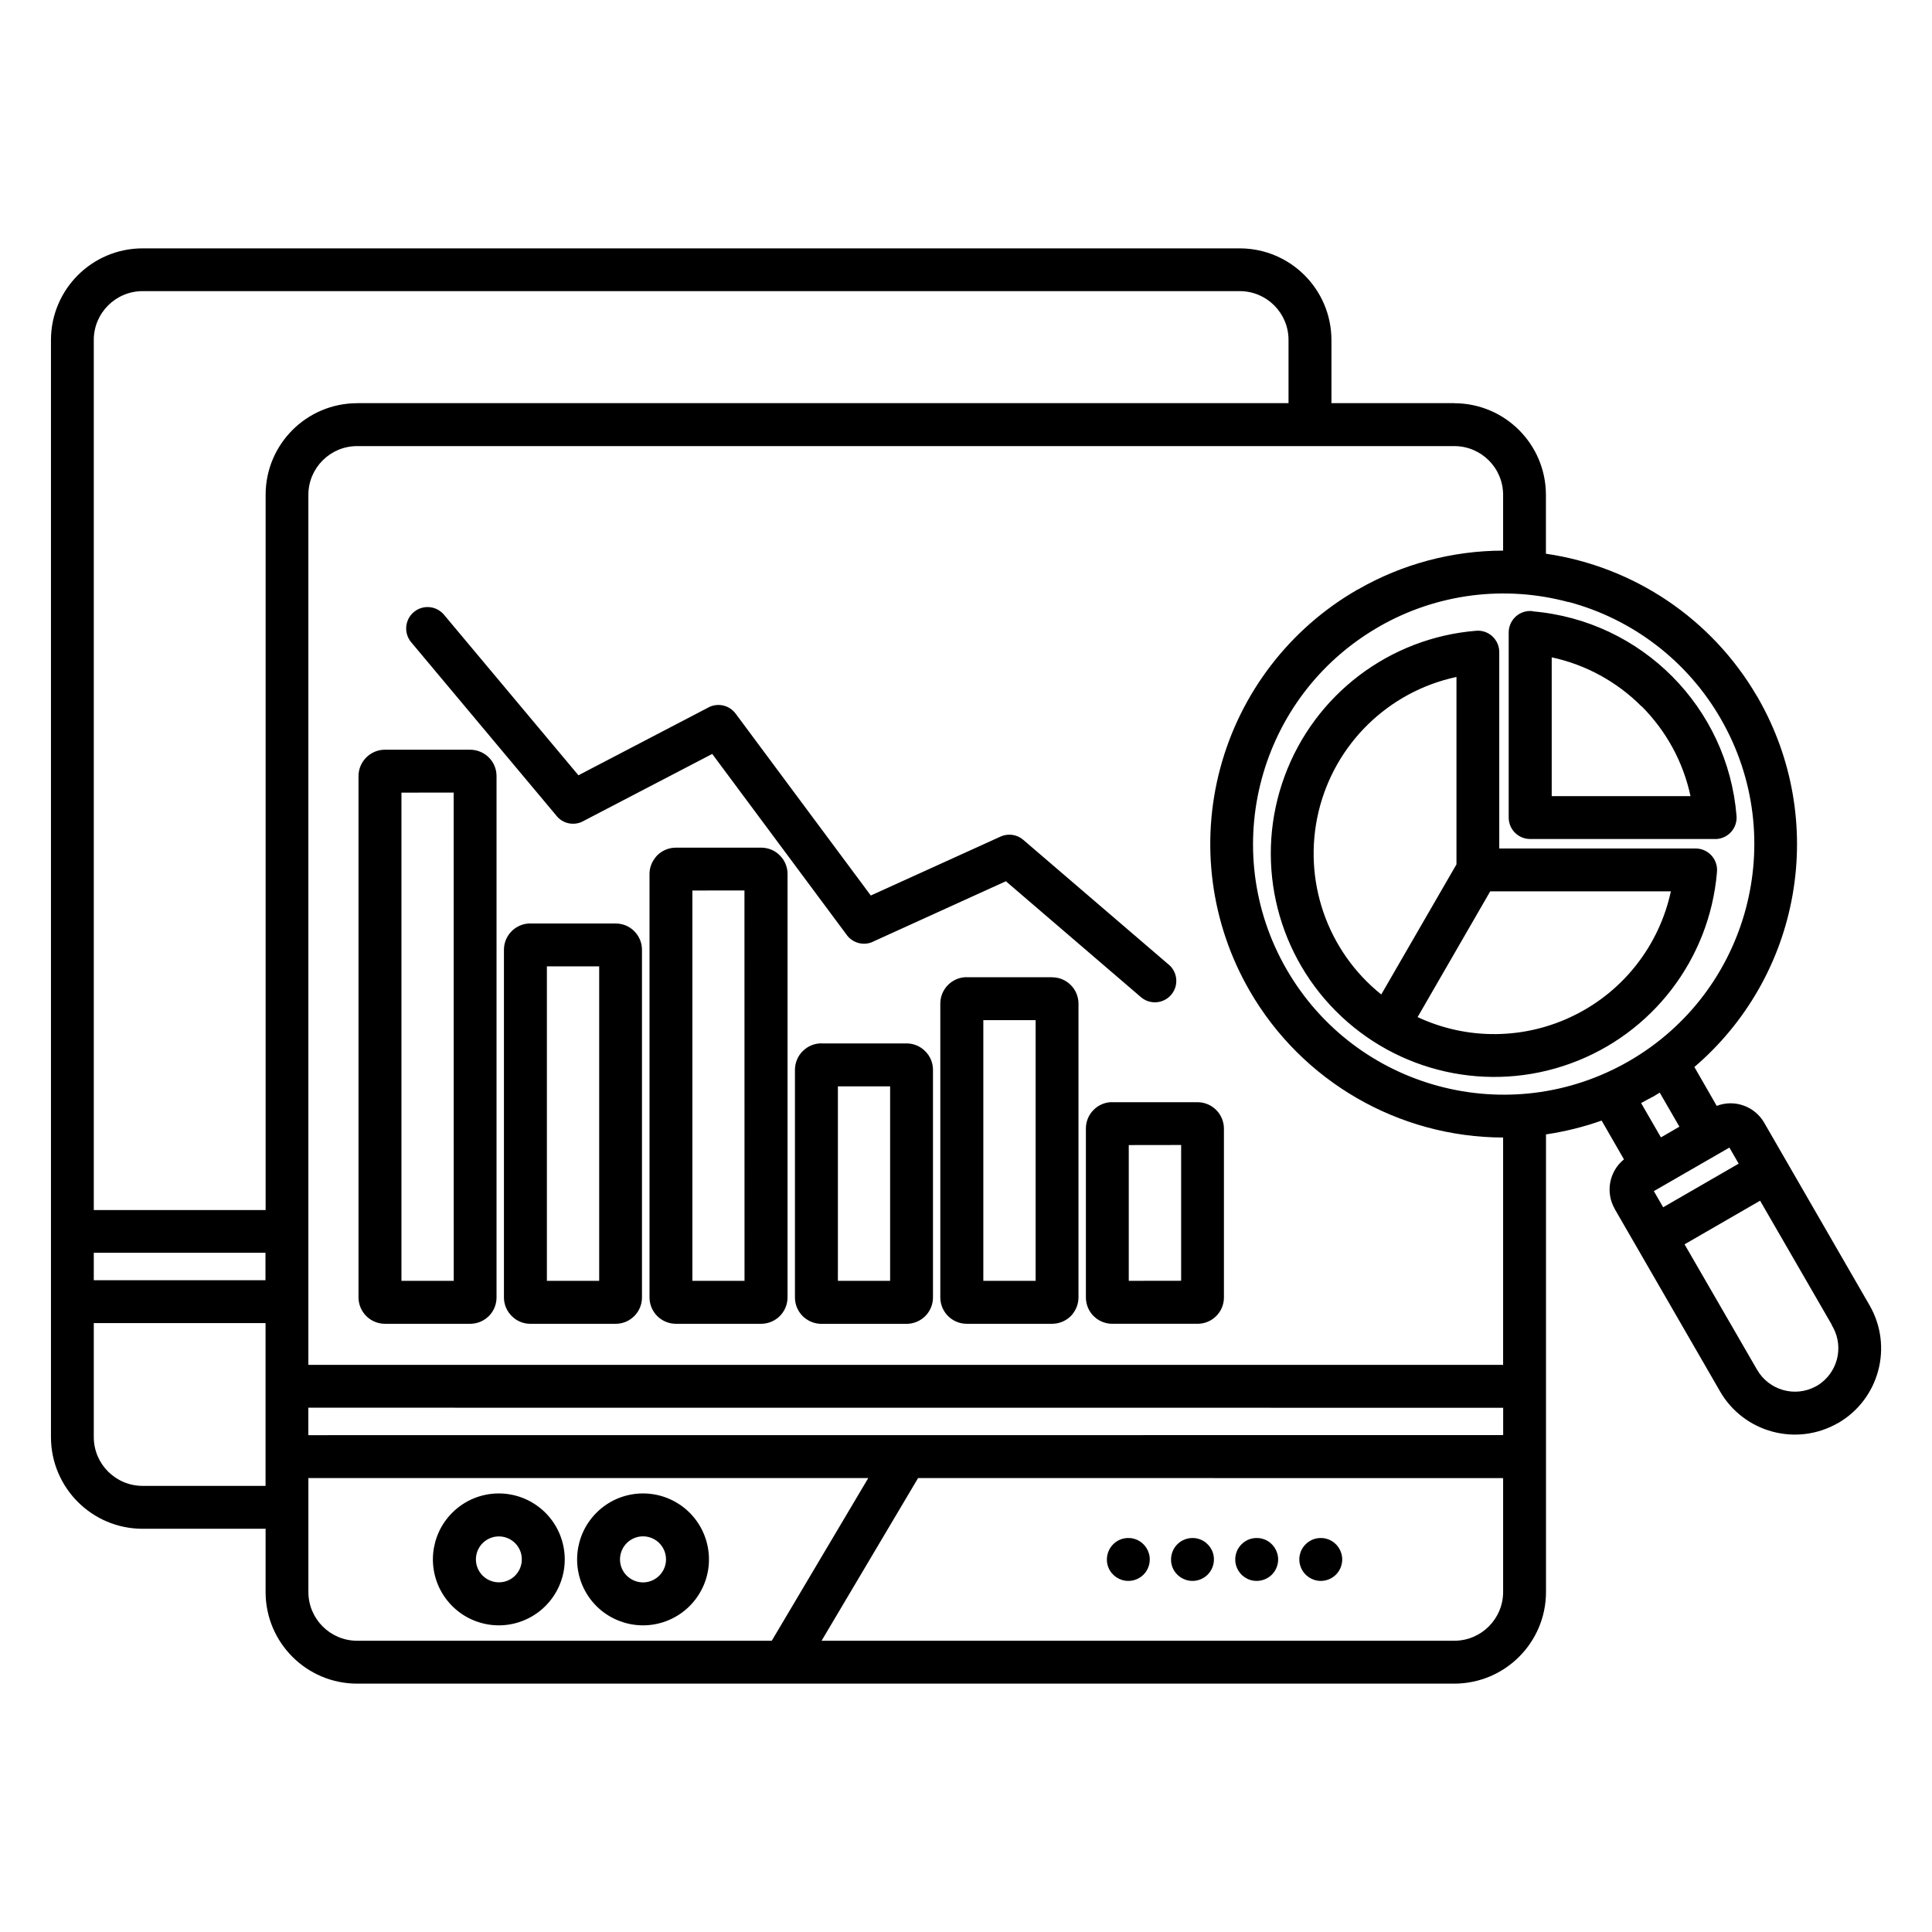 <?xml version="1.0" encoding="UTF-8"?>
<svg width="1200pt" height="1200pt" version="1.1" viewBox="0 0 1200 1200" xmlns="http://www.w3.org/2000/svg">
 <path d="m933.61 342v-34.688c-0.047-16.688-13.547-30.188-30.281-30.234h-681.56c-16.688 0.047-30.188 13.547-30.234 30.234v540.42h742.08v-141.19c-64.969-0.188-124.97-34.875-157.45-91.172-24.188-41.859-30.75-91.594-18.234-138.28 12.516-46.688 43.031-86.484 84.891-110.67l0.844-0.422c27.375-15.703 58.359-23.953 89.953-24zm-8.016 211.64h112.22v-0.047c-7.219 33.469-29.203 61.781-59.859 76.969-30.609 15.234-66.516 15.656-97.453 1.172zm-67.688 64.031c-33.797-27.094-48.938-71.203-38.953-113.39 9.984-42.141 43.359-74.766 85.688-83.812v116.39l-46.734 80.859zm94.219-237.94c67.5 5.812 120.98 59.531 126.47 127.08 0.562 7.312-4.922 13.734-12.234 14.297h-116.02c-7.312 0-13.266-5.953-13.266-13.312v-114.94c0-7.359 5.953-13.359 13.312-13.359 0.609 0 1.172 0.047 1.734 0.141zm67.406 58.969c-15.234-15.281-34.594-25.875-55.734-30.422v86.203h86.203c-4.5-21.141-15.094-40.547-30.375-55.828zm-88.312-33.609v121.92h121.97c7.359 0 13.312 6 13.312 13.359 0 0.562-0.047 1.125-0.094 1.688-4.688 53.859-40.172 100.08-90.938 118.5-50.812 18.469-107.67 5.719-145.78-32.578-38.109-38.297-50.484-95.25-31.781-145.92 18.703-50.719 65.109-85.922 118.97-90.281 7.312-0.609 13.734 4.875 14.297 12.234v1.031zm-110.81 576.84c-5.391 0-10.266-3.234-12.328-8.203-2.109-4.969-0.984-10.734 2.859-14.531 3.797-3.844 9.516-4.969 14.531-2.906 4.969 2.062 8.203 6.938 8.203 12.328 0 3.516-1.406 6.938-3.891 9.422s-5.906 3.891-9.422 3.891zm-39.844 0h-0.047c-5.391 0-10.219-3.234-12.281-8.25-2.062-4.969-0.938-10.688 2.906-14.484 3.797-3.844 9.516-4.969 14.531-2.906 4.969 2.062 8.203 6.938 8.203 12.328 0 3.516-1.406 6.938-3.891 9.422-2.531 2.484-5.906 3.891-9.469 3.891zm-39.844 0h-0.047c-5.391 0-10.266-3.234-12.328-8.203-2.062-5.016-0.891-10.734 2.906-14.531 3.844-3.844 9.562-4.969 14.531-2.906s8.25 6.938 8.203 12.328c0 3.516-1.406 6.938-3.891 9.422s-5.859 3.891-9.422 3.891zm-39.844 0h-0.047c-5.391 0-10.266-3.234-12.328-8.203-2.062-5.016-0.891-10.734 2.906-14.531 3.797-3.844 9.562-4.969 14.531-2.906s8.203 6.938 8.203 12.328c0 3.516-1.406 6.938-3.891 9.422s-5.906 3.891-9.422 3.891zm-301.45-54.328h-0.047c19.547 0 36.375 13.781 40.172 32.953 3.844 19.172-6.422 38.344-24.469 45.844s-38.859 1.172-49.734-15.047c-10.828-16.266-8.719-37.922 5.109-51.75 7.641-7.688 18.047-12 28.922-12zm10.125 30.844h-0.047c-4.828-4.828-12.375-5.578-18.047-1.781s-7.875 11.062-5.297 17.344c2.625 6.281 9.328 9.891 15.984 8.578 6.703-1.359 11.531-7.219 11.531-14.016 0-3.797-1.5-7.453-4.172-10.125zm-99.656-30.844h-0.094c19.547 0 36.375 13.828 40.172 32.953 3.844 19.172-6.422 38.344-24.469 45.844s-38.859 1.172-49.734-15.094c-10.828-16.219-8.719-37.875 5.109-51.703 7.641-7.688 18.094-12 28.922-12zm10.125 30.844h-0.094c-4.828-4.781-12.375-5.531-18-1.734-5.672 3.797-7.828 11.016-5.25 17.297 2.625 6.281 9.281 9.844 15.984 8.531 6.656-1.312 11.438-7.172 11.438-13.969 0.047-3.797-1.5-7.453-4.172-10.125zm250.22-40.406-59.953 101.06h393.05c16.688-0.047 30.234-13.547 30.281-30.281v-70.734zm-90.891 101.06 59.953-101.06h-347.76v70.828c0.047 16.688 13.547 30.188 30.234 30.234zm553.74-269.29 46.828-27.047-5.766-9.984-46.922 27.047 5.766 9.984zm60.141-4.031 44.531 77.062-0.141-0.047c0.281 0.609 0.656 1.219 0.984 1.781 6.75 12.609 2.578 28.266-9.562 35.859-0.469 0.234-0.891 0.469-1.359 0.75-12.844 6.891-28.875 2.344-36.234-10.266-0.141-0.234-0.281-0.469-0.422-0.703l-44.719-77.344 46.828-27.047zm-40.781-82.969 13.875 24.141-0.094-0.047c11.109-4.312 23.672 0.188 29.578 10.5l65.391 113.3c14.812 25.641 6.047 58.406-19.594 73.219h-0.094c-25.641 14.719-58.312 5.906-73.125-19.641-0.141-0.234-0.281-0.469-0.422-0.75l-65.016-112.59h0.047c-5.953-10.266-3.562-23.344 5.672-30.844l-13.875-24.094c-11.203 3.984-22.781 6.844-34.547 8.578v284.34c-0.094 31.359-25.5 56.719-56.859 56.812h-681.61c-31.359-0.047-56.766-25.453-56.812-56.812v-39.375h-76.453c-31.359-0.047-56.766-25.453-56.859-56.812v-681.66c0.094-31.359 25.5-56.766 56.859-56.812h681.56c31.359 0.047 56.812 25.453 56.906 56.812v39.328h76.406l-0.047 0.047c31.359 0.047 56.766 25.453 56.859 56.812v36.656c54.844 8.016 103.08 40.547 131.02 88.406 0.375 0.562 0.75 1.125 1.031 1.734 21 36.844 28.5 79.828 21.188 121.6-7.266 41.766-28.922 79.688-61.172 107.2zm-9.234 37.172-12.328-21.328c-1.5 0.938-3 1.875-4.547 2.766l-0.094-0.094c-0.75 0.516-1.5 0.938-2.297 1.266-1.547 0.891-3.094 1.734-4.641 2.531l12.328 21.328 11.484-6.656zm-68.953-326.11c39.891 10.641 73.922 36.75 94.5 72.516 42.984 74.484 17.484 169.69-56.953 212.68-74.484 42.938-169.64 17.484-212.68-56.953-42.938-74.438-17.438-169.64 57-212.63l0.609-0.375c35.625-20.391 77.859-25.828 117.47-15.141zm-248.29 225.28c5.578 4.781 6.234 13.172 1.453 18.75s-13.172 6.234-18.75 1.453l-83.906-72-82.688 37.594v0.047c-5.953 2.672-12.938 0.609-16.547-4.828l-83.156-111.89-80.344 41.859h0.047c-5.766 3-12.844 1.406-16.734-3.797l-89.953-107.44c-4.734-5.625-3.984-14.016 1.641-18.75 5.625-4.688 14.016-3.984 18.75 1.688l83.484 99.703 80.859-42.188h-0.047c5.812-3 12.938-1.359 16.828 3.891l83.953 112.97 80.625-36.609h-0.047c4.688-2.109 10.219-1.359 14.109 2.016l90.375 77.531zm-396.56-25.547h53.062c4.312 0 8.438 1.688 11.484 4.781 3.047 3.047 4.781 7.172 4.781 11.484v216c0 9.047-7.312 16.359-16.312 16.359h-53.062c-4.359 0-8.484-1.734-11.531-4.828-3.094-3.047-4.828-7.219-4.828-11.531v-216c0-4.312 1.734-8.484 4.828-11.531 0.516-0.562 1.125-1.031 1.734-1.5 2.812-2.109 6.281-3.281 9.797-3.281zm42.75 26.625v195.32h-32.484v-195.32zm-133.13-134.58h53.062c4.312 0.047 8.484 1.781 11.531 4.828 3.094 3.047 4.781 7.219 4.781 11.578v323.81c0 4.359-1.734 8.531-4.781 11.578-0.562 0.516-1.125 1.031-1.734 1.5-2.859 2.109-6.281 3.281-9.797 3.281h-53.062c-9-0.047-16.312-7.312-16.359-16.359v-323.86c0.047-9 7.359-16.312 16.359-16.359zm42.75 26.625 0.047 303.28h-32.484v-303.24zm180.61 60.797 0.047 242.48h-32.391v-242.44zm-42.656-26.578h53.062c4.312 0 8.484 1.688 11.531 4.781 3.094 3.047 4.828 7.172 4.828 11.531v263.06c-0.047 9.047-7.312 16.312-16.359 16.359h-53.062 0.047c-4.312 0-8.438-1.734-11.484-4.734l-0.094-0.094c-3.047-3.047-4.781-7.219-4.781-11.531v-263.06c0-3.516 1.172-6.938 3.328-9.75 0.422-0.656 0.938-1.219 1.453-1.781 3.094-3.047 7.219-4.781 11.578-4.781zm133.13 148.26v120.79h-32.438v-120.79zm-42.75-26.672h53.062-0.047c4.312 0 8.438 1.734 11.484 4.781l0.094 0.094c3.047 3.047 4.781 7.172 4.781 11.484v141.42c0 4.359-1.734 8.531-4.781 11.578-3.047 3.047-7.219 4.781-11.531 4.828h-53.062c-3.516-0.047-6.984-1.172-9.797-3.328-0.609-0.422-1.219-0.938-1.734-1.453-3.094-3.094-4.828-7.266-4.828-11.578v-141.52c0.047-4.312 1.734-8.438 4.781-11.484l0.094-0.094v0.047c3.047-3.094 7.172-4.781 11.484-4.828zm133.13-14.438v161.9h-32.484v-161.9zm-42.75-26.672h53.062l-0.047 0.047c9.047 0 16.359 7.359 16.359 16.406v182.44c-0.047 3.562-1.172 6.984-3.328 9.844-0.422 0.609-0.938 1.172-1.453 1.734-3.094 3.047-7.266 4.781-11.578 4.781h-53.062c-9.047 0-16.359-7.312-16.406-16.359v-182.48c0-9.094 7.359-16.453 16.406-16.453zm133.13 104.2v84.328l-32.531 0.047v-84.328zm-42.797-26.578h53.062-0.047c9.047 0.047 16.359 7.406 16.359 16.453v104.81c0 9.047-7.312 16.359-16.359 16.359h-53.062 0.047c-3.562 0-6.984-1.172-9.844-3.281-0.609-0.469-1.172-0.984-1.734-1.5-3.047-3.047-4.781-7.219-4.781-11.578v-104.95c0-4.312 1.688-8.484 4.781-11.531 3.047-3.094 7.219-4.828 11.531-4.828zm-632.58 66.984v-540.52c0.047-16.688 13.594-30.188 30.281-30.234h681.56c16.688 0.047 30.188 13.547 30.234 30.234v39.328h-578.53v0.047c-31.359 0.047-56.766 25.453-56.812 56.812v444.32zm106.64 26.531h-106.64v17.062h106.64zm0 43.688h-106.64v70.875c0.047 16.688 13.594 30.188 30.281 30.234h76.406v-101.06zm26.625 52.547v17.062l742.13-0.047v-16.969z" fill-rule="evenodd"/>
</svg>
